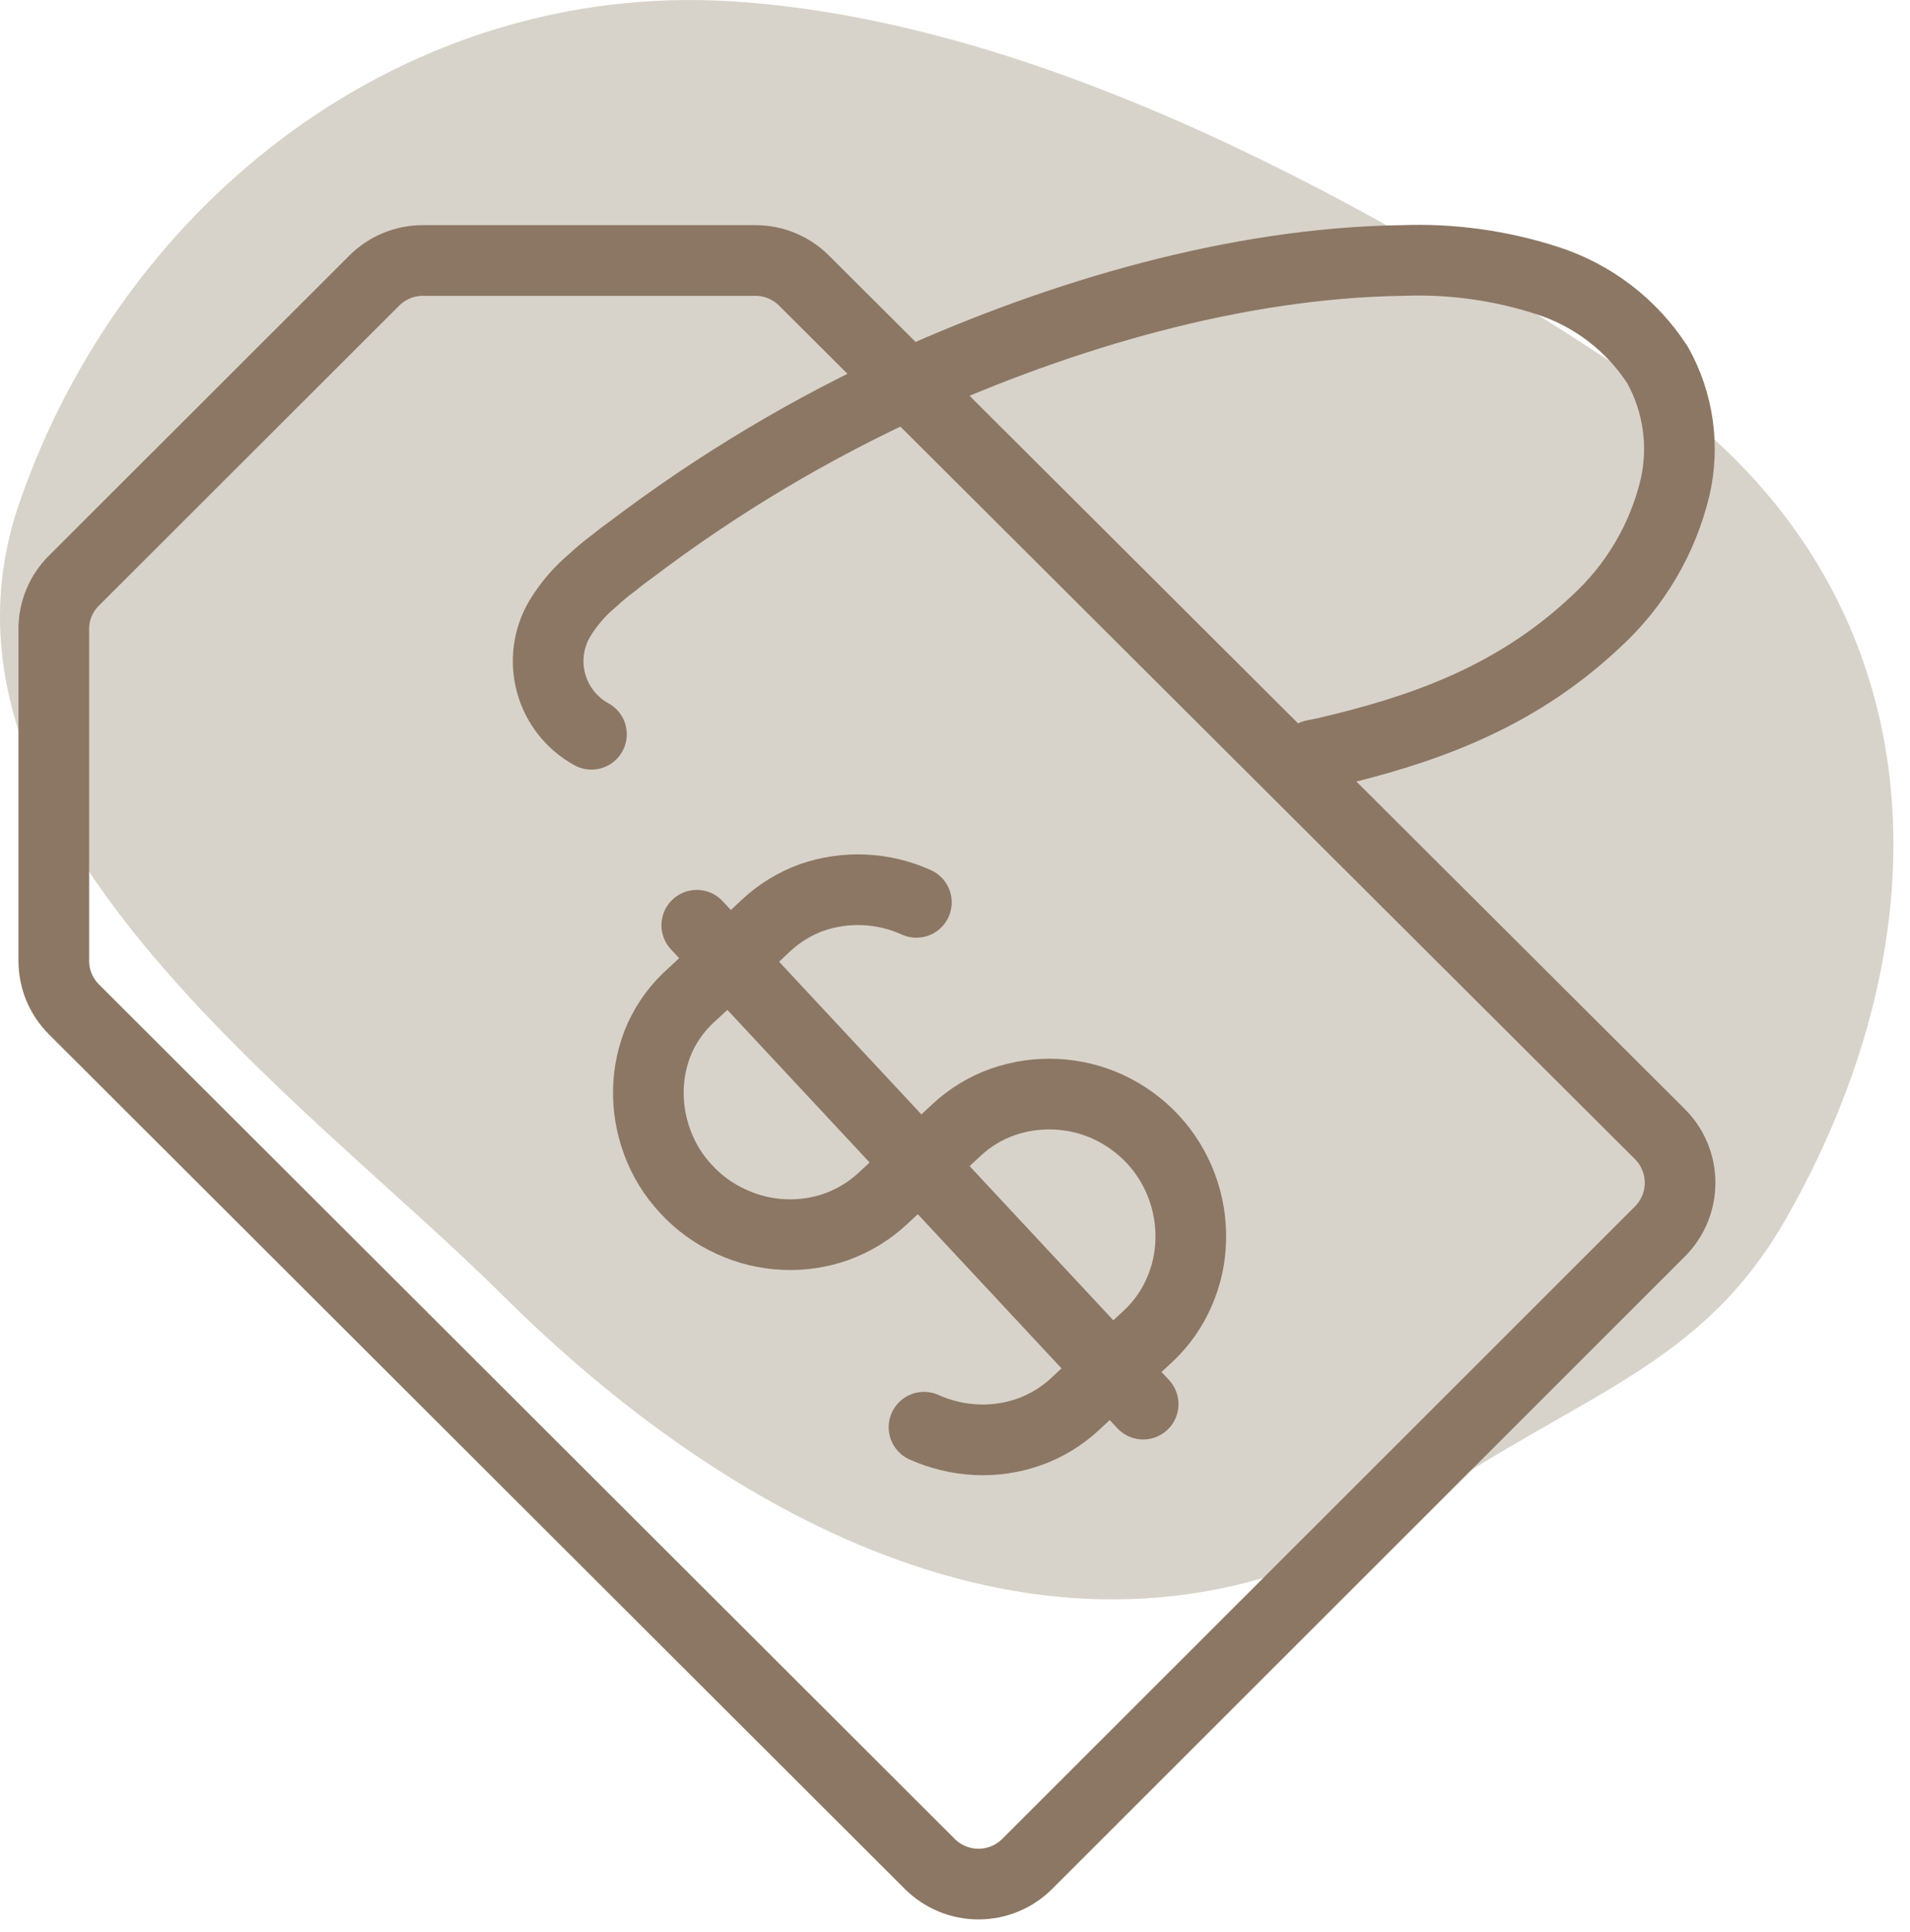 <svg xmlns="http://www.w3.org/2000/svg" width="90" height="91" viewBox="0 0 90 91" fill="none"><path d="M34.423 0.059C49.212 0.967 64.992 9.774 77.07 17.812C91.169 27.199 92.229 43.205 84.194 57.344C80.192 64.434 74.418 65.642 66.974 70.795C66.129 71.388 65.247 71.925 64.332 72.402C49.503 80.051 34.253 71.534 23.657 60.989C14.371 51.753 -4.361 38.882 0.922 23.664C5.875 9.345 19.174 -0.87 34.423 0.059Z" fill="#D8D3CA"></path><path d="M37.887 13.219L78.222 53.43C78.827 54.038 79.166 54.86 79.166 55.717C79.166 56.574 78.827 57.396 78.222 58.004L48.404 87.8C48.102 88.101 47.744 88.341 47.35 88.504C46.956 88.667 46.534 88.751 46.107 88.751C45.68 88.751 45.258 88.667 44.864 88.504C44.47 88.341 44.112 88.101 43.811 87.8L3.485 47.549C3.184 47.249 2.945 46.893 2.781 46.5C2.618 46.108 2.535 45.687 2.535 45.262V29.635C2.533 29.21 2.617 28.789 2.78 28.396C2.943 28.004 3.183 27.648 3.485 27.349L17.634 13.219C17.935 12.918 18.292 12.68 18.685 12.517C19.078 12.354 19.5 12.27 19.926 12.271H35.596C36.021 12.27 36.443 12.354 36.836 12.517C37.229 12.68 37.586 12.918 37.887 13.219Z" stroke="#8C7764" stroke-width="3.33" stroke-linecap="round" stroke-linejoin="round"></path><path d="M27.869 34.588C27.408 34.334 27.003 33.992 26.676 33.579C26.35 33.167 26.11 32.694 25.971 32.188C25.831 31.681 25.794 31.152 25.862 30.632C25.93 30.111 26.102 29.609 26.368 29.156C26.786 28.463 27.317 27.846 27.939 27.328C28.255 27.032 28.59 26.756 28.939 26.5C29.17 26.31 29.4 26.13 29.67 25.941C33.794 22.806 38.258 20.143 42.978 18.002C49.983 14.847 58.208 12.38 66.083 12.271C68.388 12.183 70.692 12.501 72.887 13.209C75.039 13.896 76.886 15.308 78.11 17.203C79.085 18.954 79.378 21.002 78.931 22.955C78.351 25.381 77.058 27.578 75.218 29.266C71.746 32.541 67.784 34.148 63.281 35.257C62.811 35.377 62.38 35.477 61.91 35.566" stroke="#8C7764" stroke-width="3.33" stroke-linecap="round" stroke-linejoin="round"></path><path d="M43.18 42.506C41.626 41.801 39.86 41.719 38.247 42.277C37.449 42.568 36.717 43.016 36.096 43.595L35.195 44.443L34.334 45.242L33.474 46.041L32.613 46.84C31.968 47.409 31.45 48.106 31.092 48.887C30.754 49.656 30.57 50.484 30.552 51.323C30.533 52.171 30.675 53.015 30.972 53.81C31.274 54.634 31.74 55.388 32.343 56.026C32.94 56.673 33.661 57.193 34.465 57.554C35.236 57.909 36.068 58.112 36.916 58.153C37.759 58.194 38.601 58.072 39.398 57.794C40.228 57.496 40.988 57.031 41.629 56.426L42.49 55.627L43.35 54.828L44.211 54.029L45.071 53.23C45.702 52.641 46.448 52.189 47.263 51.903C48.876 51.345 50.642 51.427 52.196 52.132C52.995 52.499 53.716 53.018 54.317 53.66C55.516 54.953 56.158 56.663 56.108 58.423C56.09 59.263 55.906 60.09 55.568 60.859C55.23 61.645 54.733 62.352 54.107 62.936L53.246 63.735L52.386 64.534L51.525 65.333L50.665 66.132C50.034 66.721 49.288 67.173 48.473 67.46C47.677 67.738 46.834 67.86 45.992 67.819C45.145 67.776 44.314 67.577 43.54 67.23" stroke="#8C7764" stroke-width="3.33" stroke-linecap="round" stroke-linejoin="round"></path><path d="M32.833 43.585L53.866 66.142" stroke="#8C7764" stroke-width="3.33" stroke-linecap="round" stroke-linejoin="round"></path></svg>